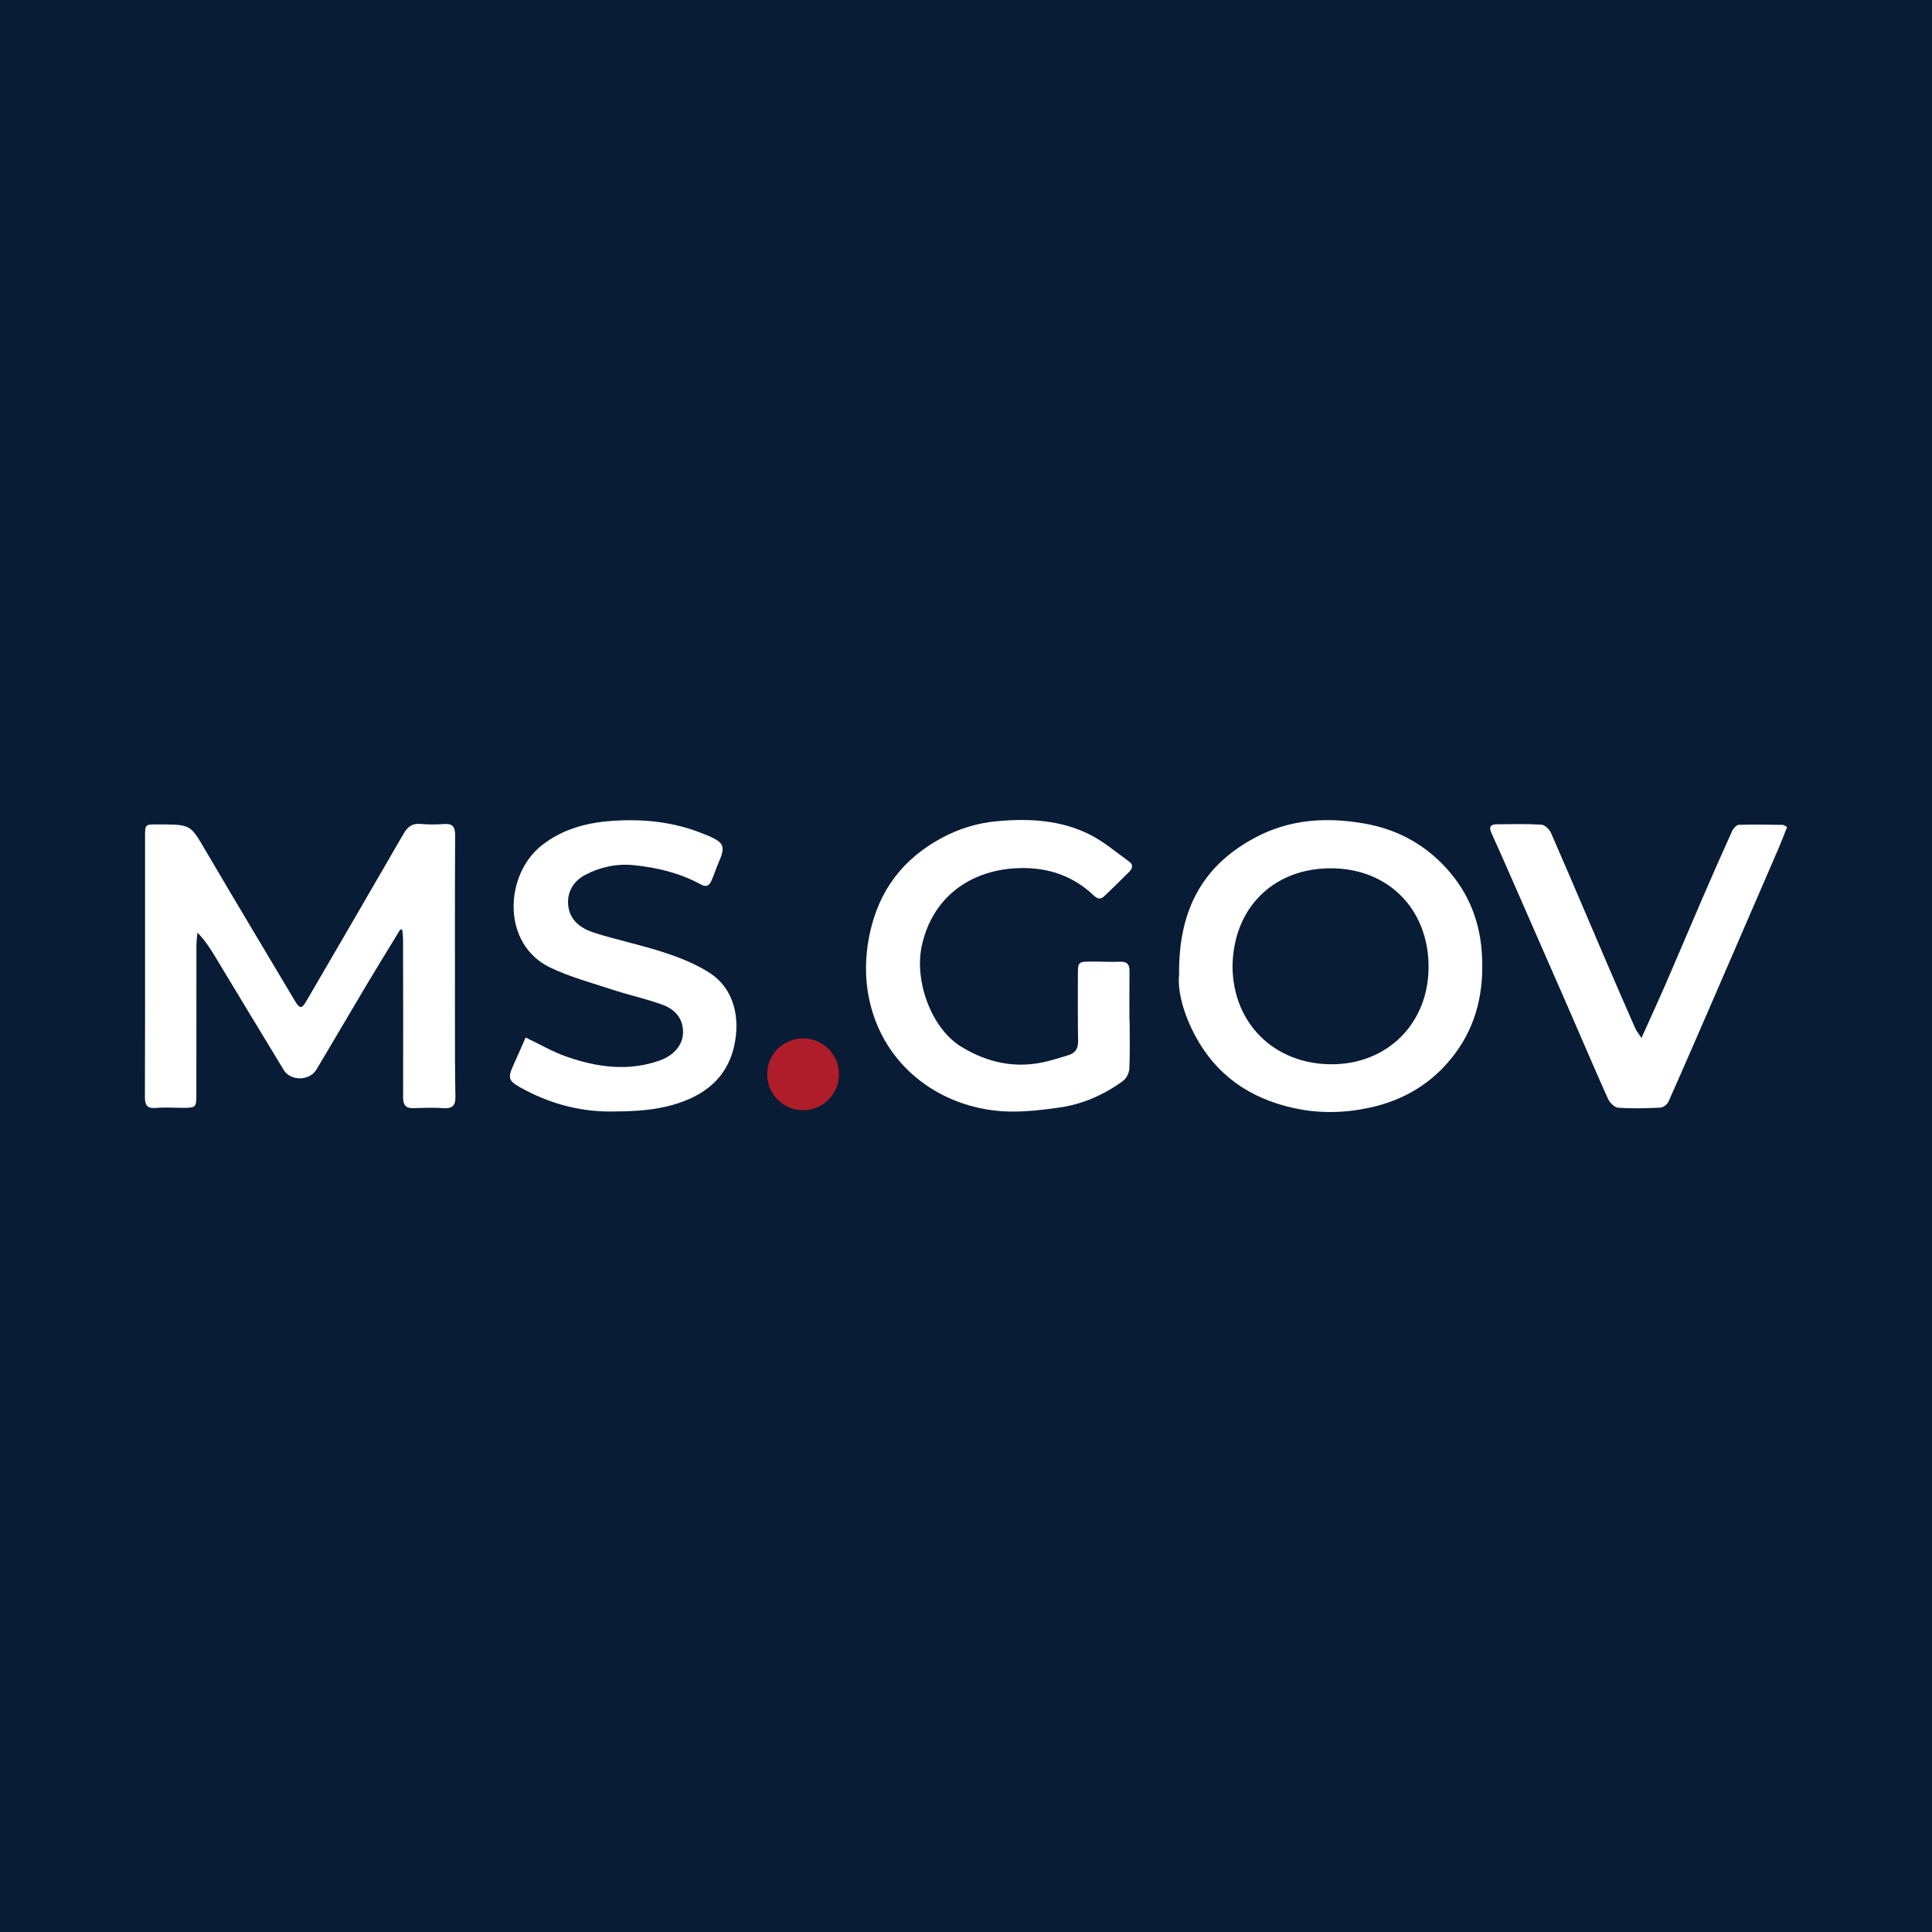 <?xml version="1.0" encoding="utf-8"?>
<!-- Generator: Adobe Illustrator 17.0.0, SVG Export Plug-In . SVG Version: 6.00 Build 0)  -->
<!DOCTYPE svg PUBLIC "-//W3C//DTD SVG 1.1//EN" "http://www.w3.org/Graphics/SVG/1.1/DTD/svg11.dtd">
<svg version="1.1" id="Layer_1" xmlns="http://www.w3.org/2000/svg" xmlns:xlink="http://www.w3.org/1999/xlink" x="0px" y="0px"
	 width="200px" height="200px" viewBox="0 0 200 200" enable-background="new 0 0 200 200" xml:space="preserve">
<rect fill="#081C36" width="200" height="200"/>
<g>
	<g>
		<path fill="#FFFFFF" d="M41.436,96.218c-1.169,1.919-2.351,3.83-3.502,5.759c-1.736,2.909-3.437,5.839-5.18,8.744
			c-0.714,1.189-2.664,1.217-3.38,0.044c-2.389-3.912-4.744-7.843-7.119-11.763c-0.511-0.843-1.049-1.67-1.813-2.462
			c-0.037,0.422-0.107,0.845-0.107,1.267c-0.008,5.205-0.004,10.411-0.007,15.616c-0.001,1.174-0.087,1.255-1.276,1.259
			c-0.97,0.003-1.945-0.069-2.908,0.011c-0.939,0.078-1.147-0.31-1.143-1.167c0.027-6.24,0.015-12.48,0.016-18.72
			c0-2.748-0.002-5.497,0-8.245c0.001-1.217,0.007-1.219,1.261-1.218c0.129,0,0.259,0.001,0.388,0.001
			c3.09,0.018,3.052,0.04,4.605,2.684c3.056,5.203,6.157,10.38,9.247,15.562c0.518,0.87,0.714,0.869,1.22,0.001
			c3.347-5.743,6.694-11.486,10.016-17.243c0.412-0.715,0.872-1.133,1.754-1.054c0.802,0.072,1.619,0.071,2.422,0.01
			c0.884-0.068,1.189,0.24,1.185,1.147c-0.032,6.305-0.022,12.609-0.018,18.914c0.002,2.716-0.009,5.432,0.048,8.147
			c0.02,0.938-0.302,1.264-1.234,1.203c-1.03-0.068-2.069-0.032-3.102,0.001c-0.789,0.025-1.081-0.305-1.079-1.096
			c0.016-5.464,0.003-10.927-0.007-16.391c-0.001-0.328-0.053-0.655-0.081-0.983C41.573,96.237,41.505,96.228,41.436,96.218z"/>
		<path fill="#FFFFFF" d="M122.06,100.892c-0.079-6.936,2.627-11.435,7.991-14.247c3.516-1.843,7.306-2.08,11.208-1.391
			c3.168,0.56,5.869,1.951,8.086,4.221c2.448,2.506,3.795,5.518,4.046,9.069c0.278,3.924-0.47,7.521-2.879,10.675
			c-2.242,2.934-5.217,4.708-8.838,5.471c-2.601,0.548-5.169,0.587-7.767,0.013c-4.537-1.003-8.027-3.41-10.218-7.555
			C122.524,104.942,121.876,102.6,122.06,100.892z M127.59,100.068c0.053,5.885,4.311,10.037,10.117,10.105
			c5.914,0.069,10.238-4.27,10.178-10.201c-0.06-5.888-4.176-10.069-10.1-10.087C131.844,89.867,127.652,93.978,127.59,100.068z"/>
		<path fill="#FFFFFF" d="M116.939,105.684c0,1.648,0.045,3.299-0.03,4.944c-0.02,0.438-0.301,1.01-0.649,1.264
			c-1.979,1.445-4.193,2.425-6.626,2.764c-1.75,0.243-3.531,0.458-5.29,0.406c-6.19-0.182-12.002-3.885-13.99-10.194
			c-0.83-2.634-0.909-5.346-0.338-8.118c0.939-4.556,3.446-7.841,7.488-10.018c1.779-0.958,3.709-1.541,5.701-1.722
			c3.312-0.302,6.623-0.134,9.65,1.404c1.445,0.735,2.709,1.829,4.041,2.779c0.469,0.335,0.318,0.739-0.013,1.071
			c-0.843,0.846-1.701,1.677-2.563,2.503c-0.365,0.349-0.694,0.314-1.078-0.053c-2.287-2.183-5.085-3.016-8.169-2.828
			c-4.593,0.28-8.465,2.903-9.621,7.887c-0.864,3.725,0.956,8.683,4.043,10.574c2.76,1.691,5.715,2.315,8.902,1.525
			c0.747-0.185,1.482-0.42,2.218-0.647c0.71-0.219,1.003-0.689,0.99-1.455c-0.038-2.294-0.026-4.589-0.022-6.884
			c0.002-1.298,0.049-1.341,1.387-1.345c1.002-0.003,2.005,0.054,3.005,0.017c0.743-0.028,0.958,0.312,0.95,0.987
			c-0.019,1.713-0.006,3.426-0.006,5.139C116.925,105.684,116.932,105.684,116.939,105.684z"/>
		<path fill="#FFFFFF" d="M54.413,107.401c1.495,0.711,2.812,1.488,4.229,1.981c3.159,1.099,6.387,1.562,9.66,0.398
			c1.446-0.514,2.371-1.604,2.404-2.842c0.037-1.348-0.66-2.41-2.207-2.96c-1.662-0.591-3.398-0.972-5.076-1.521
			c-2.162-0.708-4.385-1.311-6.431-2.279c-5.1-2.412-4.801-9.644-0.864-12.704c2.07-1.609,4.465-2.276,7.008-2.478
			c3.384-0.27,6.698,0.068,9.863,1.397c0.089,0.037,0.185,0.059,0.273,0.098c1.719,0.757,1.853,1.125,1.092,2.862
			c-0.245,0.559-0.425,1.145-0.667,1.705c-0.221,0.511-0.452,0.879-1.161,0.492c-2.151-1.175-4.506-1.742-6.921-1.987
			c-1.764-0.178-3.496,0.185-5.056,1.016c-1.148,0.612-1.838,1.69-1.749,3.029c0.109,1.644,1.312,2.508,2.705,2.951
			c2.391,0.759,4.864,1.263,7.246,2.044c1.606,0.526,3.227,1.17,4.644,2.072c2.66,1.694,3.237,4.799,2.583,7.653
			c-0.838,3.66-3.611,5.402-6.96,6.21c-1.886,0.455-3.897,0.52-5.853,0.525c-3.31,0.009-6.429-0.882-9.327-2.497
			c-1.22-0.679-1.298-1-0.695-2.319C53.579,109.315,53.983,108.374,54.413,107.401z"/>
		<path fill="#FFFFFF" d="M169.926,107.45c0.95-2.118,1.795-3.955,2.6-5.81c1.256-2.894,2.477-5.804,3.729-8.699
			c0.997-2.306,2.007-4.606,3.045-6.894c0.126-0.278,0.452-0.652,0.696-0.661c1.516-0.052,3.034-0.016,4.552,0.004
			c0.112,0.001,0.223,0.108,0.452,0.226c-0.312,0.778-0.6,1.549-0.926,2.303c-2.196,5.086-4.398,10.17-6.602,15.252
			c-1.577,3.638-3.15,7.277-4.764,10.898c-0.124,0.278-0.552,0.581-0.851,0.595c-1.451,0.069-2.911,0.108-4.357,0.005
			c-0.377-0.027-0.866-0.53-1.046-0.93c-1.351-2.997-2.63-6.026-3.945-9.04c-2.049-4.695-4.106-9.386-6.164-14.078
			c-0.647-1.474-1.298-2.946-1.964-4.411c-0.267-0.588-0.085-0.875,0.535-0.88c1.551-0.011,3.105-0.057,4.65,0.038
			c0.356,0.022,0.832,0.487,0.996,0.86c1.958,4.485,3.864,8.993,5.793,13.491c0.964,2.249,1.941,4.492,2.926,6.732
			C169.399,106.726,169.605,106.962,169.926,107.45z"/>
	</g>
	<circle fill="#AF1D2A" cx="83.133" cy="111.212" r="3.718"/>
</g>
</svg>
